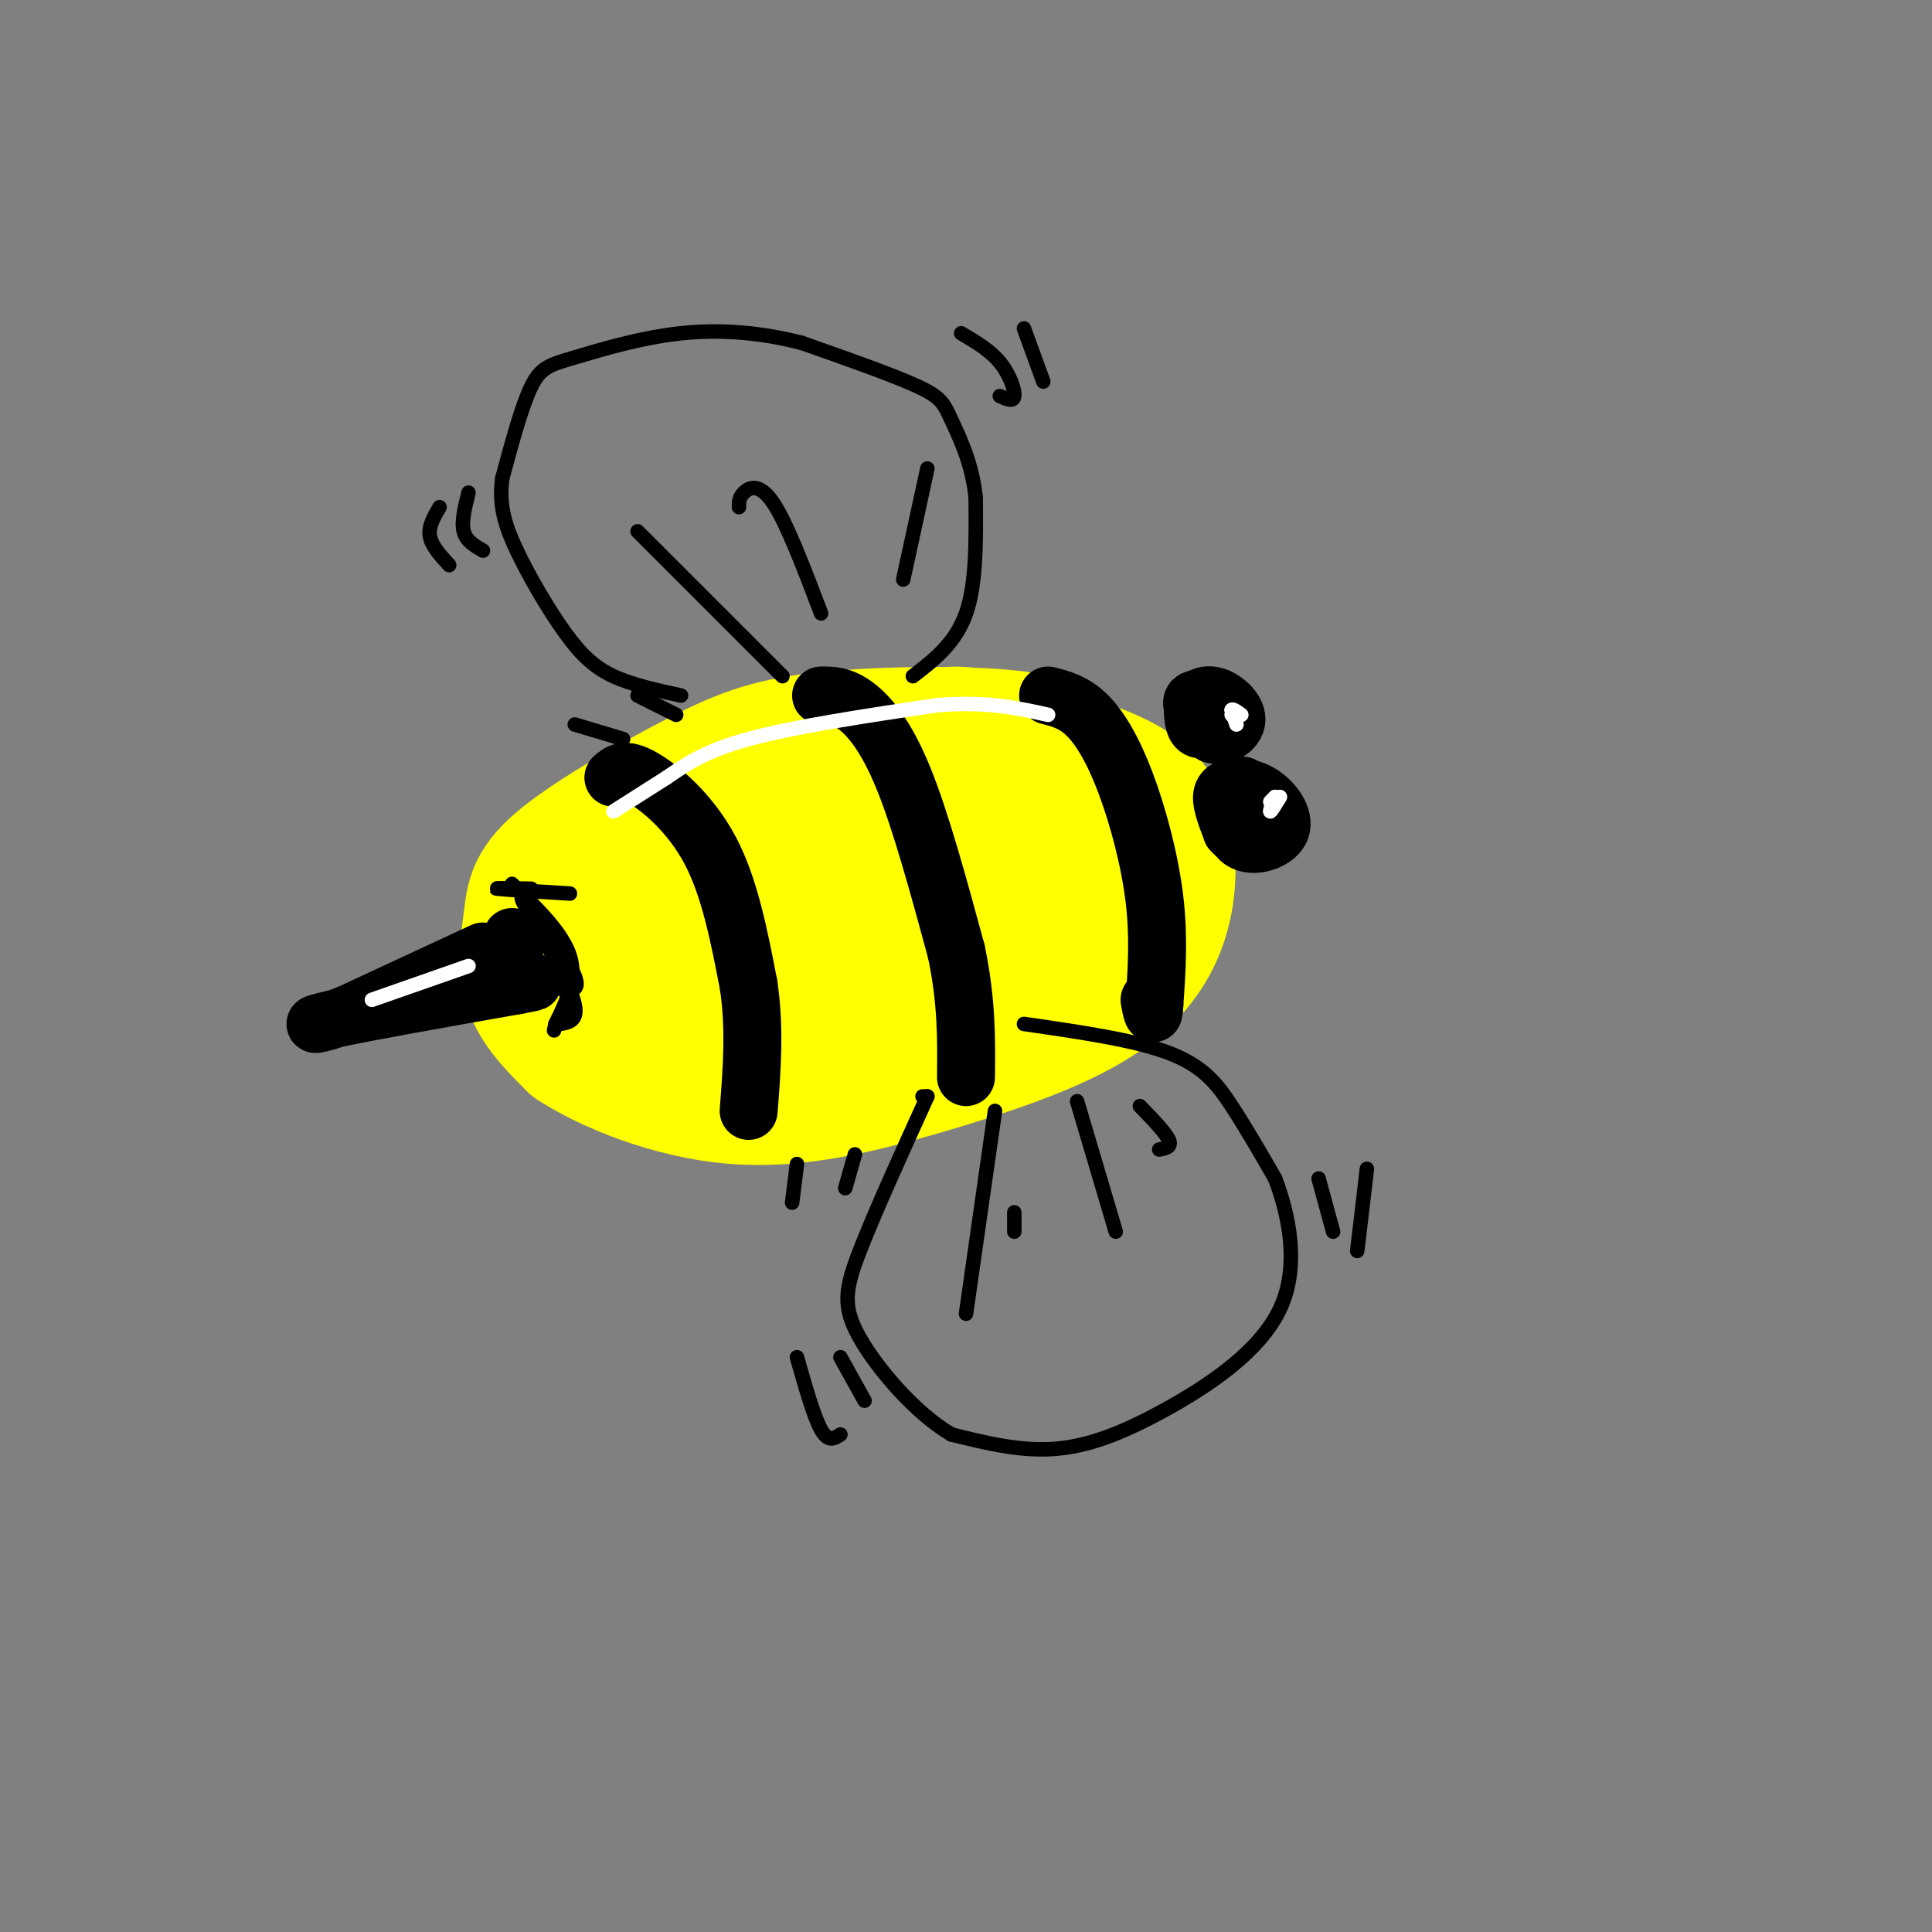 <svg viewBox='0 0 400 400' version='1.1' xmlns='http://www.w3.org/2000/svg' xmlns:xlink='http://www.w3.org/1999/xlink'><rect x="0" y="0" width="400" height="400" fill="#808080" stroke="none"/><g fill='none' stroke='#ffff00' stroke-width='28' stroke-linecap='round' stroke-linejoin='round'><path d='M215,170c2.506,-0.143 5.012,-0.286 6,-2c0.988,-1.714 0.458,-5.000 0,-8c-0.458,-3.000 -0.843,-5.713 -10,-7c-9.157,-1.287 -27.087,-1.146 -39,0c-11.913,1.146 -17.808,3.299 -27,8c-9.192,4.701 -21.680,11.951 -28,17c-6.320,5.049 -6.471,7.898 -7,12c-0.529,4.102 -1.437,9.458 0,14c1.437,4.542 5.218,8.271 9,12'/><path d='M119,216c6.990,4.557 19.965,9.949 33,11c13.035,1.051 26.131,-2.238 39,-6c12.869,-3.762 25.512,-7.996 34,-13c8.488,-5.004 12.822,-10.777 15,-17c2.178,-6.223 2.200,-12.896 1,-18c-1.200,-5.104 -3.622,-8.638 -11,-12c-7.378,-3.362 -19.711,-6.551 -26,-8c-6.289,-1.449 -6.534,-1.156 -13,0c-6.466,1.156 -19.153,3.177 -30,7c-10.847,3.823 -19.852,9.449 -25,14c-5.148,4.551 -6.437,8.027 -8,11c-1.563,2.973 -3.399,5.443 -1,11c2.399,5.557 9.035,14.201 12,18c2.965,3.799 2.260,2.754 9,3c6.740,0.246 20.926,1.785 32,1c11.074,-0.785 19.037,-3.892 27,-7'/><path d='M207,211c8.017,-4.137 14.558,-10.980 17,-16c2.442,-5.020 0.785,-8.218 0,-11c-0.785,-2.782 -0.697,-5.147 -5,-8c-4.303,-2.853 -12.995,-6.192 -19,-8c-6.005,-1.808 -9.321,-2.085 -17,-1c-7.679,1.085 -19.721,3.533 -29,9c-9.279,5.467 -15.794,13.955 -18,19c-2.206,5.045 -0.102,6.649 0,9c0.102,2.351 -1.799,5.449 8,7c9.799,1.551 31.299,1.557 45,-1c13.701,-2.557 19.604,-7.675 23,-12c3.396,-4.325 4.285,-7.857 4,-11c-0.285,-3.143 -1.743,-5.899 -3,-9c-1.257,-3.101 -2.314,-6.549 -9,-8c-6.686,-1.451 -19.000,-0.905 -27,0c-8.000,0.905 -11.684,2.170 -17,5c-5.316,2.830 -12.264,7.225 -16,11c-3.736,3.775 -4.261,6.932 -4,10c0.261,3.068 1.307,6.049 4,8c2.693,1.951 7.033,2.871 11,4c3.967,1.129 7.562,2.465 15,2c7.438,-0.465 18.719,-2.733 30,-5'/><path d='M200,205c6.155,-1.492 6.543,-2.722 8,-5c1.457,-2.278 3.984,-5.604 4,-9c0.016,-3.396 -2.480,-6.864 -4,-9c-1.520,-2.136 -2.063,-2.942 -8,-4c-5.937,-1.058 -17.268,-2.368 -26,1c-8.732,3.368 -14.865,11.413 -17,16c-2.135,4.587 -0.272,5.715 2,7c2.272,1.285 4.954,2.727 8,4c3.046,1.273 6.454,2.377 13,1c6.546,-1.377 16.228,-5.237 21,-8c4.772,-2.763 4.635,-4.431 4,-8c-0.635,-3.569 -1.768,-9.039 -6,-11c-4.232,-1.961 -11.564,-0.415 -19,4c-7.436,4.415 -14.976,11.697 -13,15c1.976,3.303 13.468,2.628 20,0c6.532,-2.628 8.105,-7.207 8,-10c-0.105,-2.793 -1.887,-3.798 -7,-2c-5.113,1.798 -13.556,6.399 -22,11'/></g>
<g fill='none' stroke='#000000' stroke-width='12' stroke-linecap='round' stroke-linejoin='round'><path d='M127,161c1.156,-1.044 2.311,-2.089 6,0c3.689,2.089 9.911,7.311 14,15c4.089,7.689 6.044,17.844 8,28'/><path d='M155,204c1.333,9.000 0.667,17.500 0,26'/><path d='M170,144c2.089,-0.022 4.178,-0.044 7,2c2.822,2.044 6.378,6.156 10,15c3.622,8.844 7.311,22.422 11,36'/><path d='M198,197c2.167,10.333 2.083,18.167 2,26'/><path d='M217,144c2.655,0.690 5.310,1.381 8,4c2.690,2.619 5.417,7.167 8,14c2.583,6.833 5.024,15.952 6,24c0.976,8.048 0.488,15.024 0,22'/><path d='M239,208c-0.167,3.500 -0.583,1.250 -1,-1'/><path d='M247,148c0.190,1.619 0.381,3.238 2,3c1.619,-0.238 4.667,-2.333 4,-4c-0.667,-1.667 -5.048,-2.905 -6,-2c-0.952,0.905 1.524,3.952 4,7'/><path d='M251,152c1.978,0.738 4.922,-0.915 5,-3c0.078,-2.085 -2.710,-4.600 -5,-5c-2.290,-0.400 -4.083,1.314 -4,3c0.083,1.686 2.041,3.343 4,5'/><path d='M263,168c-1.781,-2.064 -3.563,-4.129 -5,-5c-1.437,-0.871 -2.530,-0.549 -3,2c-0.470,2.549 -0.317,7.326 2,9c2.317,1.674 6.798,0.244 8,-2c1.202,-2.244 -0.874,-5.303 -3,-7c-2.126,-1.697 -4.303,-2.034 -6,-2c-1.697,0.034 -2.913,0.438 -3,2c-0.087,1.562 0.957,4.281 2,7'/><path d='M255,172c1.405,1.667 3.917,2.333 6,2c2.083,-0.333 3.738,-1.667 3,-3c-0.738,-1.333 -3.869,-2.667 -7,-4'/><path d='M100,197c0.000,0.000 -28.000,13.000 -28,13'/><path d='M72,210c-6.711,2.556 -9.489,2.444 -3,1c6.489,-1.444 22.244,-4.222 38,-7'/><path d='M107,204c6.167,-1.167 2.583,-0.583 -1,0'/><path d='M107,195c0.000,0.000 -1.000,-1.000 -1,-1'/></g>
<g fill='none' stroke='#ffffff' stroke-width='3' stroke-linecap='round' stroke-linejoin='round'><path d='M255,148c0.000,0.000 0.100,0.100 0.1,0.1'/><path d='M264,165c-0.583,1.500 -1.167,3.000 -1,3c0.167,0.000 1.083,-1.500 2,-3'/><path d='M256,150c0.000,0.000 -1.000,-3.000 -1,-3'/><path d='M255,147c0.167,-0.333 1.083,0.333 2,1'/><path d='M264,165c0.000,0.000 -1.000,1.000 -1,1'/></g>
<g fill='none' stroke='#000000' stroke-width='3' stroke-linecap='round' stroke-linejoin='round'><path d='M189,140c4.417,-3.417 8.833,-6.833 11,-13c2.167,-6.167 2.083,-15.083 2,-24'/><path d='M202,103c-0.690,-7.024 -3.417,-12.583 -5,-16c-1.583,-3.417 -2.024,-4.690 -7,-7c-4.976,-2.310 -14.488,-5.655 -24,-9'/><path d='M166,71c-8.166,-2.113 -16.581,-2.896 -25,-2c-8.419,0.896 -16.844,3.472 -22,5c-5.156,1.528 -7.045,2.008 -9,6c-1.955,3.992 -3.978,11.496 -6,19'/><path d='M104,99c-0.740,5.437 0.410,9.530 3,15c2.590,5.470 6.620,12.319 10,17c3.380,4.681 6.108,7.195 10,9c3.892,1.805 8.946,2.903 14,4'/><path d='M212,212c11.422,1.644 22.844,3.289 30,6c7.156,2.711 10.044,6.489 13,11c2.956,4.511 5.978,9.756 9,15'/><path d='M264,244c2.774,7.300 5.207,18.049 1,27c-4.207,8.951 -15.056,16.102 -24,21c-8.944,4.898 -15.984,7.542 -23,8c-7.016,0.458 -14.008,-1.271 -21,-3'/><path d='M197,297c-7.381,-4.298 -15.333,-13.542 -19,-20c-3.667,-6.458 -3.048,-10.131 0,-18c3.048,-7.869 8.524,-19.935 14,-32'/><path d='M192,227c0.000,0.000 -1.000,0.000 -1,0'/><path d='M206,230c0.000,0.000 -6.000,42.000 -6,42'/><path d='M223,228c0.000,0.000 8.000,27.000 8,27'/><path d='M236,229c2.667,2.750 5.333,5.500 6,7c0.667,1.500 -0.667,1.750 -2,2'/><path d='M210,251c0.000,0.000 0.000,4.000 0,4'/><path d='M132,110c0.000,0.000 30.000,30.000 30,30'/><path d='M153,105c-0.022,-0.978 -0.044,-1.956 1,-3c1.044,-1.044 3.156,-2.156 6,2c2.844,4.156 6.422,13.578 10,23'/><path d='M192,97c0.000,0.000 -5.000,23.000 -5,23'/><path d='M165,241c0.000,0.000 -1.000,8.000 -1,8'/><path d='M177,239c0.000,0.000 -2.000,7.000 -2,7'/><path d='M129,153c0.000,0.000 -10.000,-3.000 -10,-3'/><path d='M140,148c0.000,0.000 -8.000,-4.000 -8,-4'/><path d='M106,183c5.250,5.083 10.500,10.167 12,15c1.500,4.833 -0.750,9.417 -3,14'/><path d='M115,212c-0.500,2.333 -0.250,1.167 0,0'/><path d='M116,212c2.280,-0.423 4.560,-0.845 2,-7c-2.560,-6.155 -9.958,-18.042 -10,-19c-0.042,-0.958 7.274,9.012 10,14c2.726,4.988 0.863,4.994 -1,5'/><path d='M117,205c-0.167,0.667 -0.083,-0.167 0,-1'/><path d='M97,102c-0.750,3.000 -1.500,6.000 -1,8c0.500,2.000 2.250,3.000 4,4'/><path d='M91,105c-1.167,2.000 -2.333,4.000 -2,6c0.333,2.000 2.167,4.000 4,6'/><path d='M199,69c2.978,1.756 5.956,3.511 8,6c2.044,2.489 3.156,5.711 3,7c-0.156,1.289 -1.578,0.644 -3,0'/><path d='M212,68c0.000,0.000 4.000,11.000 4,11'/><path d='M165,281c1.750,6.167 3.500,12.333 5,15c1.500,2.667 2.750,1.833 4,1'/><path d='M174,281c0.000,0.000 5.000,9.000 5,9'/><path d='M273,244c0.000,0.000 3.000,11.000 3,11'/><path d='M283,242c0.000,0.000 -2.000,17.000 -2,17'/><path d='M110,184c-4.167,-0.083 -8.333,-0.167 -7,0c1.333,0.167 8.167,0.583 15,1'/></g>
<g fill='none' stroke='#ffffff' stroke-width='3' stroke-linecap='round' stroke-linejoin='round'><path d='M77,207c0.000,0.000 20.000,-7.000 20,-7'/><path d='M127,168c0.000,0.000 11.000,-7.000 11,-7'/><path d='M138,161c3.756,-2.556 7.644,-5.444 17,-8c9.356,-2.556 24.178,-4.778 39,-7'/><path d='M194,146c10.333,-0.833 16.667,0.583 23,2'/></g>
</svg>